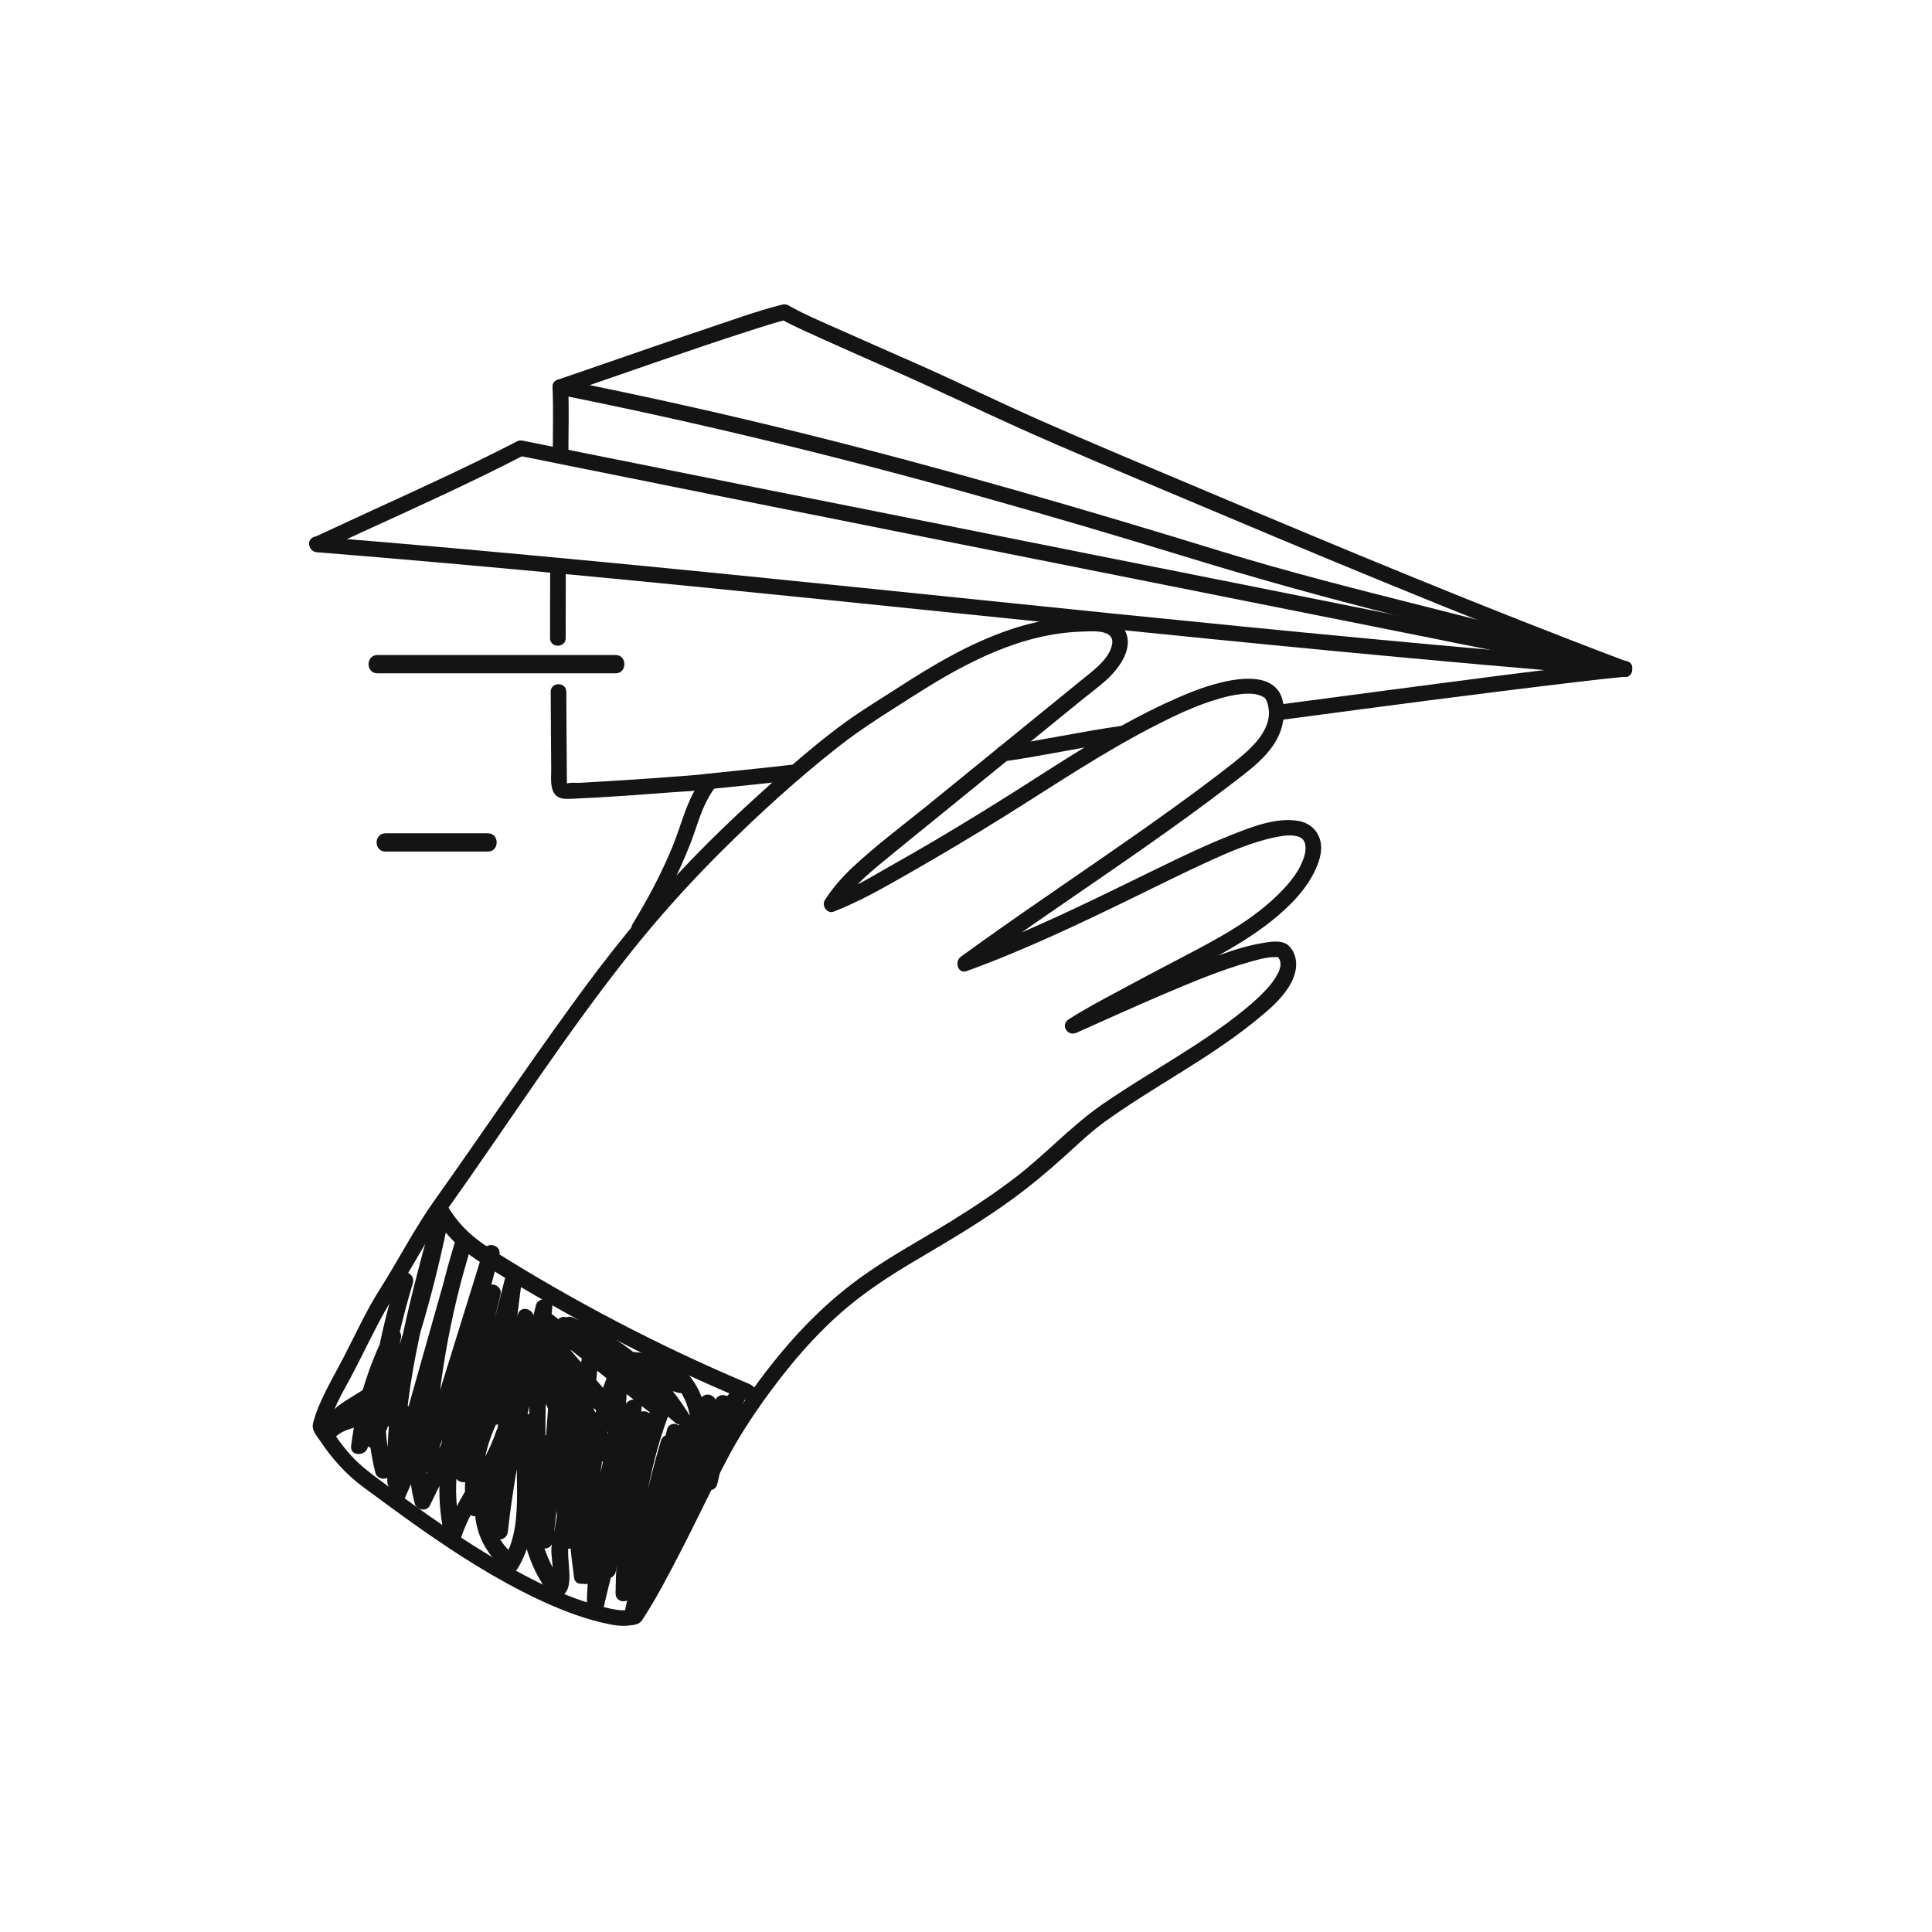 <svg width="664" height="664" viewBox="0 0 664 664" fill="none" xmlns="http://www.w3.org/2000/svg">
<path d="M148.694 417.054C152.047 422.879 156.279 427.656 161.769 431.553C168.6 436.414 176.017 440.605 183.267 444.838C198.144 453.554 213.398 461.642 228.945 469.06C237.913 473.334 246.965 477.357 256.1 481.212C257.525 481.799 259.201 480.584 259.62 479.201C260.081 477.567 259.034 476.309 257.609 475.681C226.64 462.648 196.761 447.017 168.39 429.081C162.146 425.142 157.327 420.574 153.597 414.12C151.795 410.977 146.85 413.869 148.694 417.054Z" fill="#151414"/>
<path d="M136.339 439.222C130.85 457.368 127.246 476.058 125.527 494.958C125.402 496.383 126.701 497.598 128 497.766C129.509 497.975 130.598 497.053 131.143 495.712C140.949 471.658 148.492 446.766 153.689 421.328C154.401 417.766 149.163 416.258 148.199 419.82C140.237 449.029 132.232 478.824 133.113 509.374C133.196 512.559 137.806 513.271 138.728 510.128C146.523 482.637 154.275 455.147 162.07 427.656C163.076 424.094 157.628 422.628 156.58 426.148C148.827 451.208 144.385 477.19 143.38 503.381C143.254 506.692 148.031 507.153 148.995 504.135C156.538 479.83 164.081 455.524 171.624 431.218C169.781 430.715 167.979 430.213 166.135 429.71C158.969 455.231 153.605 481.213 150.043 507.446C149.582 510.966 154.61 512.642 155.532 508.955C161.022 487.582 166.554 466.168 172.044 444.796C170.2 444.293 168.398 443.79 166.554 443.287C161.274 464.073 157.879 485.278 156.454 506.65C156.245 509.877 161.274 510.505 162.07 507.404C167.853 484.775 173.636 462.187 179.419 439.558C177.533 439.306 175.689 439.055 173.804 438.803C171.792 454.812 169.781 470.82 167.727 486.87C167.308 490.097 172.588 490.684 173.343 487.624C176.15 475.974 180.676 464.869 183.484 453.219C181.64 452.716 179.838 452.213 177.994 451.711C175.815 464.115 173.217 476.477 171.289 488.923C169.403 501.244 167.895 513.858 168.859 526.346C169.152 530.034 174.181 529.992 174.558 526.346C177.366 500.532 183.61 475.094 189.77 449.951C187.884 449.699 186.04 449.448 184.155 449.196C181.305 476.016 180.718 503.381 184.49 530.117C184.699 531.5 186.376 532.338 187.633 532.171C189.141 531.961 189.938 530.788 190.105 529.363C193.039 506.608 193.5 483.559 196.433 460.804C194.547 460.804 192.62 460.804 190.734 460.804C189.393 483.727 189.896 506.734 192.159 529.573C192.536 533.135 197.9 533.302 197.858 529.573C197.732 508.871 200.33 488.253 205.611 468.222C203.725 467.97 201.881 467.719 199.995 467.467C197.145 492.108 196.559 516.959 198.193 541.684C198.445 545.329 203.767 545.371 203.892 541.684C204.814 517.923 205.82 493.324 215.584 471.197C213.824 470.736 212.022 470.233 210.262 469.772C208.837 493.114 207.413 516.456 205.988 539.798C205.778 543.486 211.31 543.402 211.687 539.798C213.531 521.191 215.459 502.543 220.487 484.481C218.602 484.23 216.758 483.978 214.872 483.727C212.693 502.711 211.98 521.82 212.777 540.929C212.944 544.701 218.057 544.491 218.476 540.929C220.781 521.778 223.253 502.417 230.545 484.398C231.802 481.255 227.025 479.662 225.348 482.218C219.817 490.432 215.836 499.568 214.537 509.416C213.196 519.767 215.04 530.117 218.937 539.756C219.901 542.103 223.756 542.815 224.427 539.756C227.863 524.125 231.299 508.494 234.736 492.905C232.892 492.402 231.09 491.899 229.246 491.396C227.444 501.621 225.642 511.846 223.84 522.03C223.211 525.592 228.659 527.184 229.33 523.538C231.551 511.93 234.987 500.573 239.555 489.678C237.711 489.175 235.909 488.672 234.065 488.169C232.221 495.419 230.419 502.627 228.575 509.877C227.695 513.439 233.101 514.947 234.065 511.385C236.747 501.579 240.686 492.276 245.799 483.476C244.081 482.763 242.321 482.009 240.602 481.296C237.627 492.234 234.61 503.13 231.634 514.067C230.671 517.629 236.077 519.096 237.124 515.576C240.812 503.381 246.972 492.025 255.228 482.302C253.719 481.171 252.252 479.997 250.744 478.866C246.386 487.331 242.027 495.838 237.669 504.303C239.429 504.764 241.231 505.267 242.991 505.728C243.913 494.329 244.458 482.051 236.831 472.664C233.604 468.683 229.162 466.168 224.133 465.33C219.021 464.45 213.279 465.037 208.67 462.313C207.957 464.031 207.203 465.791 206.491 467.509C215.626 470.024 224.301 473.628 232.514 478.363C233.227 476.645 233.981 474.885 234.694 473.167C221.074 469.437 208.418 462.69 197.816 453.387C196.894 454.979 195.972 456.572 195.05 458.164C210.053 463.947 222.918 474.717 231.509 488.337C233.017 487.205 234.484 486.032 235.993 484.9C223.044 473.502 209.424 462.858 195.218 453.093C194.254 454.728 193.29 456.362 192.326 457.997C203.725 465.414 213.866 474.466 222.625 484.9C223.966 483.559 225.307 482.218 226.648 480.877C214.495 471.239 202.3 461.6 190.147 452.004C188.848 450.956 186.543 450.747 185.663 452.591C183.861 456.446 185.328 460.008 187.8 463.151C190.65 466.755 193.793 470.149 196.81 473.628C202.97 480.752 209.131 487.918 215.291 495.042C216.632 493.701 217.973 492.36 219.314 491.019C207.874 480.333 197.313 468.725 187.717 456.362C185.705 453.764 181.682 457.075 183.233 459.799C192.62 476.058 202.007 492.36 211.394 508.619C213.028 507.656 214.662 506.692 216.297 505.728C205.694 490.139 194.463 474.969 182.688 460.218C180.592 457.577 176.821 460.93 178.204 463.654C187.549 481.883 196.224 500.406 204.228 519.222C205.736 518.09 207.203 516.917 208.712 515.785C197.481 503.339 186.166 490.893 173.133 480.291C171.708 479.117 169.697 479.201 168.649 480.877C161.651 491.941 158.592 505.351 160.226 518.384C160.687 521.904 165.841 522.155 165.925 518.384C166.051 510.421 165.422 502.501 164.039 494.665C163.369 490.767 162.447 486.87 161.357 483.057C160.855 481.38 160.519 478.95 159.472 477.567C158.508 476.31 156.664 476.142 155.197 476.31C148.325 477.022 145.684 485.78 143.38 491.061C139.985 498.73 136.591 506.357 133.238 514.025C134.956 514.738 136.716 515.492 138.435 516.205C139.482 511.092 140.614 505.854 140.614 500.573C140.572 495.419 140.656 490.348 141.117 485.236C141.326 482.763 137.848 481.506 136.255 483.224C135.92 483.601 135.585 484.02 135.166 484.314C135.04 484.398 134.16 485.11 134.495 484.733C134.244 484.984 134.621 484.733 134.37 484.733C135.334 484.733 134.663 484.984 134.705 484.733C134.705 484.817 134.998 485.068 134.579 484.523C134.454 484.398 134.328 484.23 134.202 484.104C134.831 484.817 133.699 483.434 133.448 483.182C132.065 481.883 130.095 481.674 128.67 483.015C127.371 484.23 126.952 486.241 126.533 487.876C128.377 488.379 130.179 488.882 132.023 489.384C133.951 479.536 135.878 469.647 137.806 459.799C138.393 456.823 134.16 454.518 132.61 457.619C126.366 470.024 122.384 483.266 120.666 497.011C120.247 500.364 125.276 500.615 126.282 497.766C128.67 490.893 131.101 484.02 133.49 477.148C134.454 474.424 130.64 472.37 128.712 474.382C123.013 480.416 113.333 481.967 110.818 490.851C110.022 493.659 113.542 495.545 115.596 493.617C117.9 491.438 121.379 490.851 124.27 489.803C127.455 488.63 130.556 486.996 132.107 483.853C130.347 483.392 128.545 482.889 126.785 482.428C126.282 490.432 127.036 498.394 129.006 506.147C129.467 507.991 131.604 508.703 133.196 507.865C140.823 503.8 146.481 496.928 149.288 488.798C150.504 485.32 145.014 483.853 143.799 487.289C140.362 496.718 139.943 507.027 142.541 516.749C143.128 519.012 146.648 519.683 147.738 517.42C151.509 509.667 155.281 501.914 159.053 494.162C157.334 493.449 155.574 492.695 153.856 491.983C150.378 503.884 150.085 516.498 152.934 528.567C153.605 531.458 157.586 531.123 158.424 528.567C162.531 516.079 171.876 506.021 175.983 493.491C174.139 492.988 172.337 492.485 170.493 491.983C168.356 499.693 164.542 506.817 163.453 514.822C162.154 524.628 166.009 533.219 173.468 539.588C174.851 540.804 176.947 540.678 177.952 539.002C187.004 524.167 181.347 505.937 183.861 489.72C181.975 489.468 180.131 489.217 178.246 488.965C177.408 508.326 176.15 531.375 188.722 547.634C189.519 548.682 190.608 549.269 191.949 548.933C195.637 548.053 195.846 543.653 195.679 540.552C195.511 536.864 194.924 533.219 195.511 530.159C197.9 517.713 198.487 505.016 201.043 492.611C199.157 492.36 197.313 492.108 195.427 491.857C194.296 508.703 194.966 525.592 197.313 542.312C197.732 545.246 202.09 544.785 202.803 542.312C207.58 526.094 211.603 509.625 214.872 493.03C212.986 492.779 211.142 492.527 209.256 492.276C206.616 512.307 201.839 532.255 201.671 552.537C201.629 555.68 206.574 556.477 207.287 553.292C212.106 531.5 219.398 510.38 224.259 488.588C225.055 485.026 219.565 483.476 218.769 487.08C214.285 506.943 211.855 527.268 211.561 547.592C211.519 550.945 216.129 551.28 217.177 548.347C223.169 531.375 228.324 514.151 232.64 496.676C233.52 493.114 228.198 491.647 227.15 495.168C222.415 510.799 219.23 526.807 217.512 543.025C219.398 543.025 221.325 543.025 223.211 543.025C223.882 534.853 225.181 526.723 227.905 518.97C231.132 509.793 236.454 501.537 242.991 494.371C241.399 493.449 239.806 492.527 238.214 491.605C233.646 513.145 219.524 531.123 214.956 552.705C214.201 556.267 219.356 557.734 220.445 554.214C226.69 534.14 242.321 518.593 248.607 498.478C249.57 495.419 244.919 493.407 243.41 496.299C237.292 507.907 230.042 519.473 227.611 532.548C227.067 535.481 231.467 537.912 232.808 534.727C239.387 519.389 247.307 504.387 250.66 487.918C251.289 484.691 247.307 483.015 245.464 485.739C236.244 499.023 229.874 514.193 226.773 530.076C226.187 533.051 230.419 535.314 231.97 532.255C238.926 518.887 244.709 504.932 249.235 490.558C250.367 486.996 245.045 485.697 243.745 489.049C237.082 506.189 227.402 522.323 222.415 540.091C221.409 543.611 226.899 545.12 227.905 541.6C233.353 522.574 243.117 505.057 248.565 486.032C246.721 485.529 244.919 485.026 243.075 484.523C242.279 488.63 241.86 492.695 241.943 496.886C242.027 500.867 241.776 504.68 241.022 508.578C240.309 512.14 245.589 513.69 246.511 510.086C248.774 501.16 248.984 491.899 251.247 482.973C252.169 479.411 246.846 477.986 245.757 481.464C241.566 494.707 236.915 507.823 231.844 520.814C230.671 523.79 235.741 525.969 237.04 522.993C241.943 511.888 246.846 500.783 251.75 489.678C253.216 486.367 248.313 483.434 246.846 486.786C239.974 502.166 232.305 517.168 223.756 531.71C225.474 532.422 227.234 533.177 228.952 533.889C232.598 523.454 237.25 513.439 242.823 503.842C241.189 502.878 239.555 501.914 237.92 500.951C234.819 506.566 231.76 512.182 228.659 517.797C230.377 518.509 232.137 519.264 233.856 519.976C234.275 518.803 234.652 517.671 235.071 516.498C236.286 513.02 230.754 511.511 229.581 514.989C229.162 516.163 228.785 517.294 228.366 518.467C227.318 521.527 232.054 523.454 233.562 520.647C236.663 515.031 239.722 509.416 242.823 503.8C244.584 500.573 239.764 497.724 237.92 500.909C232.137 510.882 227.318 521.401 223.505 532.297C222.415 535.398 227.109 537.242 228.701 534.476C237.208 519.934 244.919 504.932 251.791 489.552C250.157 488.588 248.523 487.624 246.888 486.661C241.985 497.766 237.082 508.871 232.179 519.976C233.897 520.689 235.657 521.443 237.376 522.155C242.446 509.206 247.098 496.089 251.289 482.805C249.445 482.302 247.643 481.799 245.799 481.296C243.536 490.223 243.326 499.484 241.063 508.41C242.907 508.913 244.709 509.416 246.553 509.919C247.349 505.812 247.768 501.747 247.685 497.556C247.601 493.575 247.852 489.762 248.607 485.864C249.319 482.302 244.123 480.794 243.117 484.356C237.669 503.381 227.905 520.898 222.457 539.924C224.301 540.426 226.103 540.929 227.947 541.432C232.934 523.664 242.614 507.53 249.277 490.39C247.433 489.887 245.631 489.384 243.787 488.882C239.387 502.794 233.814 516.288 227.109 529.237C228.827 529.95 230.587 530.704 232.305 531.417C235.322 515.953 241.482 501.37 250.45 488.421C248.732 487.708 246.972 486.954 245.254 486.241C242.027 502.25 234.4 516.791 227.989 531.668C229.707 532.38 231.467 533.135 233.185 533.847C235.532 521.191 242.488 510.17 248.397 498.939C246.679 498.227 244.919 497.472 243.201 496.76C236.957 516.833 221.325 532.38 215.04 552.495C216.883 552.998 218.685 553.501 220.529 554.004C225.097 532.464 239.22 514.486 243.787 492.905C244.332 490.306 241.063 487.876 239.01 490.139C231.97 497.933 226.27 506.734 222.708 516.666C219.649 525.089 218.35 533.973 217.596 542.857C217.302 546.545 222.918 546.461 223.295 542.857C224.929 527.142 228.114 511.637 232.724 496.509C230.88 496.006 229.078 495.503 227.234 495C222.96 512.475 217.805 529.698 211.771 546.671C213.657 546.922 215.5 547.173 217.386 547.425C217.68 527.561 220.026 507.781 224.385 488.421C222.541 487.918 220.739 487.415 218.895 486.912C214.076 508.703 206.784 529.824 201.923 551.615C203.809 551.867 205.652 552.118 207.538 552.37C207.706 532.087 212.441 512.14 215.123 492.108C215.542 488.923 210.136 488.211 209.508 491.354C206.239 507.949 202.216 524.376 197.439 540.636C199.283 540.636 201.085 540.636 202.929 540.636C200.666 524.418 200.163 508.033 201.252 491.689C201.462 488.504 196.307 487.792 195.637 490.935C193.29 502.292 192.62 513.9 190.692 525.34C190.315 527.561 189.686 529.824 189.519 532.087C189.435 533.596 189.602 535.146 189.77 536.613C189.938 538.331 190.105 540.007 190.105 541.726C190.105 542.228 190.063 542.983 190.021 543.276C189.938 544.324 189.728 543.444 190.482 543.276C191.572 543.695 192.62 544.156 193.709 544.575C181.766 529.112 183.233 507.195 184.029 488.756C184.155 485.613 178.916 484.775 178.413 488.002C177.156 496.257 177.701 504.555 177.701 512.894C177.701 520.73 177.282 529.028 173.091 535.942C174.6 535.733 176.067 535.565 177.575 535.356C174.181 532.464 171.205 529.07 169.823 524.753C168.733 521.233 168.691 517.546 169.362 513.942C170.703 506.776 174.097 500.28 176.067 493.282C177.072 489.72 171.708 488.295 170.577 491.773C166.47 504.261 157.125 514.319 153.018 526.849C154.862 526.849 156.664 526.849 158.508 526.849C155.868 515.744 156.245 504.219 159.43 493.282C160.31 490.264 155.658 488.127 154.233 491.103C150.462 498.855 146.69 506.608 142.919 514.361C144.637 514.57 146.397 514.822 148.115 515.031C145.768 506.231 146.271 497.137 149.372 488.588C147.528 488.085 145.726 487.582 143.882 487.08C141.536 493.826 136.716 499.4 130.43 502.753C131.813 503.339 133.238 503.884 134.621 504.471C132.777 497.179 132.149 489.762 132.61 482.26C132.777 479.495 128.545 478.321 127.288 480.836C126.03 483.434 122.971 484.188 120.415 485.026C117.272 486.074 114.129 487.163 111.656 489.468C113.249 490.39 114.841 491.312 116.434 492.234C117.44 488.798 120.415 486.87 123.348 485.11C126.701 483.098 130.179 481.171 132.861 478.321C131.269 477.399 129.676 476.477 128.084 475.555C125.695 482.428 123.265 489.301 120.876 496.173C122.762 496.425 124.606 496.676 126.491 496.928C128.084 484.23 131.897 471.826 137.68 460.427C135.962 459.715 134.202 458.96 132.484 458.248C130.556 468.096 128.629 477.986 126.701 487.834C125.988 491.396 131.269 492.946 132.191 489.343C132.358 488.756 132.526 488.169 132.693 487.582C132.735 487.415 132.819 486.702 132.819 487.121C132.861 486.996 132.945 486.87 133.029 486.744C132.819 487.163 132.442 487.373 131.939 487.415C130.975 487.792 130.011 487.415 129.634 487.205C129.718 487.247 129.886 487.457 129.928 487.541C129.592 486.786 130.053 487.708 130.347 488.085C130.598 488.421 130.891 488.714 131.185 488.965C134.328 491.731 137.974 489.804 140.404 487.205C138.77 486.535 137.177 485.864 135.543 485.194C135.082 490.223 134.998 495.209 135.04 500.28C135.082 505.141 134.076 509.919 133.071 514.654C132.442 517.629 136.884 519.976 138.267 516.833C141.368 509.835 144.469 502.794 147.57 495.796C148.995 492.611 150.252 489.259 151.887 486.2C152.725 484.649 154.401 481.464 156.58 482.051C155.91 481.38 155.239 480.71 154.569 480.039C158.634 492.444 160.519 505.351 160.31 518.384C162.196 518.384 164.123 518.384 166.009 518.384C164.458 506.273 167.141 494.078 173.636 483.769C172.127 483.979 170.661 484.146 169.152 484.356C182.185 494.958 193.5 507.404 204.731 519.85C205.694 520.898 207.413 520.898 208.46 520.06C209.676 519.138 209.759 517.713 209.215 516.372C201.21 497.556 192.536 478.992 183.191 460.804C181.682 461.936 180.215 463.109 178.707 464.241C190.189 478.614 201.085 493.407 211.436 508.619C213.489 511.637 218.224 508.955 216.339 505.728C206.952 489.468 197.565 473.167 188.178 456.907C186.669 458.038 185.202 459.212 183.694 460.343C193.29 472.748 203.851 484.314 215.291 495C218.015 497.514 221.703 493.743 219.314 490.977C214.076 484.9 208.795 478.782 203.557 472.706C201.001 469.772 198.487 466.839 195.93 463.863C194.631 462.355 189.435 457.829 190.608 455.398C189.099 455.608 187.633 455.776 186.124 455.985C198.277 465.624 210.472 475.262 222.625 484.859C225.474 487.121 229.036 483.685 226.648 480.836C217.596 470.066 206.993 460.72 195.218 453.052C192.117 451.04 189.351 455.901 192.326 457.955C206.155 467.467 219.356 477.776 231.928 488.882C234.233 490.935 238.214 488.295 236.412 485.445C226.983 470.527 213.028 459.002 196.559 452.674C193.919 451.669 191.698 455.608 193.793 457.452C205.15 467.425 218.602 474.717 233.185 478.698C236.286 479.536 238.214 475.136 235.364 473.502C226.773 468.515 217.554 464.702 207.957 462.061C204.856 461.223 202.97 465.623 205.778 467.258C210.053 469.814 214.914 470.066 219.733 470.527C224.51 470.988 228.659 472.161 231.97 475.807C239.22 483.811 238.046 495.838 237.25 505.77C237.04 508.578 241.315 509.667 242.572 507.195C246.93 498.73 251.289 490.223 255.647 481.757C257.03 479.034 253.384 475.723 251.163 478.321C242.237 488.798 235.574 500.951 231.593 514.109C233.436 514.612 235.238 515.115 237.082 515.618C240.058 504.68 243.075 493.785 246.05 482.847C246.888 479.746 242.488 477.86 240.854 480.668C235.49 489.845 231.341 499.693 228.533 509.919C230.377 510.421 232.179 510.924 234.023 511.427C235.867 504.177 237.669 496.969 239.513 489.72C240.435 486.074 235.406 484.9 234.023 488.211C229.455 499.107 226.061 510.463 223.798 522.071C225.642 522.574 227.444 523.077 229.288 523.58C231.09 513.355 232.892 503.13 234.694 492.946C235.322 489.384 230 487.792 229.204 491.438C225.768 507.069 222.331 522.7 218.895 538.289C220.739 538.289 222.541 538.289 224.385 538.289C220.739 529.363 218.853 519.767 220.11 510.128C221.284 501.076 225.181 492.695 230.21 485.152C228.491 484.439 226.731 483.685 225.013 482.973C217.554 501.453 215.081 521.359 212.735 541.013C214.62 541.013 216.548 541.013 218.434 541.013C217.638 521.904 218.35 502.794 220.529 483.811C220.906 480.542 215.752 480.039 214.914 483.057C209.801 501.621 207.832 520.814 205.946 539.924C207.832 539.924 209.759 539.924 211.645 539.924C213.07 516.582 214.495 493.24 215.92 469.898C216.087 467.174 211.771 465.875 210.597 468.473C200.414 491.564 199.115 516.959 198.151 541.809C200.037 541.809 201.965 541.809 203.851 541.809C202.174 517.085 202.803 492.234 205.652 467.593C206.03 464.366 200.833 463.78 200.037 466.839C194.631 487.331 191.949 508.494 192.117 529.698C194.003 529.698 195.93 529.698 197.816 529.698C195.553 506.859 195.05 483.853 196.391 460.93C196.601 457.2 191.153 457.41 190.692 460.93C187.758 483.685 187.297 506.734 184.364 529.489C186.25 529.237 188.094 528.986 189.979 528.735C186.292 502.543 187.004 475.597 189.812 449.322C190.147 446.095 184.951 445.508 184.196 448.568C177.91 474.256 171.666 500.196 168.775 526.514C170.661 526.514 172.588 526.514 174.474 526.514C173.51 514.319 174.935 501.956 176.821 489.929C178.707 477.693 181.263 465.582 183.4 453.429C184.029 449.867 178.79 448.274 177.91 451.92C175.103 463.57 170.577 474.675 167.769 486.325C169.655 486.577 171.499 486.828 173.385 487.08C175.396 471.071 177.408 455.063 179.461 439.013C179.88 435.786 174.642 435.199 173.846 438.259C168.062 460.888 162.279 483.476 156.496 506.105C158.382 506.357 160.226 506.608 162.112 506.859C163.495 485.99 166.847 465.288 172.002 445.006C172.924 441.444 167.434 439.935 166.512 443.497C161.022 464.869 155.491 486.283 150.001 507.656C151.845 508.159 153.647 508.661 155.491 509.164C159.053 482.931 164.458 456.949 171.583 431.428C172.588 427.866 167.182 426.399 166.093 429.919C158.55 454.225 151.007 478.531 143.463 502.836C145.349 503.088 147.193 503.339 149.079 503.591C150.085 477.902 154.485 452.465 162.028 427.908C160.184 427.405 158.382 426.902 156.538 426.399C148.744 453.89 140.991 481.38 133.196 508.871C135.082 509.122 136.926 509.374 138.812 509.625C137.932 479.578 145.852 450.328 153.73 421.58C151.887 421.077 150.085 420.574 148.241 420.071C143.044 445.508 135.501 470.401 125.695 494.455C127.581 494.707 129.425 494.958 131.311 495.209C132.987 476.813 136.549 458.667 141.913 440.983C142.877 437.211 137.387 435.702 136.339 439.222Z" fill="#151414"/>
<path d="M441.037 247.333C474.563 242.849 508.088 238.407 541.697 234.426C547.228 233.756 552.802 233.127 558.375 232.582C561.77 232.247 561.812 226.883 558.375 227.218C529.963 230.068 501.676 234.007 473.347 237.695C462.577 239.12 451.807 240.544 441.037 241.969C439.613 242.179 438.397 243.059 438.355 244.651C438.355 245.95 439.613 247.501 441.037 247.333Z" fill="#151414"/>
<path d="M345.45 261.623C359.405 259.611 373.192 256.51 387.147 254.583C388.572 254.373 389.326 252.571 389.033 251.314C388.614 249.763 387.189 249.261 385.764 249.428C371.81 251.356 358.022 254.457 344.067 256.468C342.643 256.678 341.846 258.48 342.182 259.737C342.559 261.33 344.026 261.832 345.45 261.623Z" fill="#151414"/>
<path d="M194.415 219.34C194.415 211.252 194.457 203.122 194.457 195.034C194.457 191.598 189.093 191.598 189.093 195.034C189.093 203.122 189.009 211.252 189.051 219.34C189.051 222.776 194.415 222.776 194.415 219.34Z" fill="#151414"/>
<path d="M243.165 265.898C242.997 265.939 242.788 265.939 242.62 265.981C243.584 265.814 242.62 265.981 242.369 266.023C241.531 266.107 240.693 266.191 239.854 266.275C237.633 266.484 235.412 266.652 233.191 266.819C227.199 267.28 221.206 267.699 215.255 268.077C209.933 268.412 204.611 268.747 199.289 269.04C198.074 269.124 196.188 268.831 195.015 269.25C194.889 269.292 194.637 269.25 194.512 269.25C195.224 269.292 194.721 270.256 194.847 269.04C194.847 268.915 194.847 268.747 194.847 268.621C194.805 267.406 194.805 266.191 194.805 264.976C194.721 255.882 194.679 246.83 194.637 237.736C194.637 234.3 189.273 234.3 189.273 237.736C189.315 246.537 189.357 255.295 189.441 264.096C189.483 266.694 188.98 270.34 190.447 272.603C191.872 274.782 194.302 274.614 196.565 274.53C208.006 274.027 219.446 273.189 230.845 272.309C235.412 271.974 240.148 271.848 244.632 271.01C247.942 270.423 246.518 265.269 243.165 265.898Z" fill="#151414"/>
<path d="M108.937 189.795C167.731 194.531 226.442 200.272 285.153 206.265C343.193 212.173 401.234 218.292 459.316 223.823C492.338 226.966 525.361 229.942 558.383 232.582C561.819 232.875 561.777 227.511 558.383 227.218C499.588 222.524 440.877 216.783 382.166 210.832C324.126 204.924 266.086 198.805 208.003 193.232C174.981 190.089 142.001 187.072 108.937 184.431C105.5 184.18 105.5 189.544 108.937 189.795Z" fill="#151414"/>
<path d="M110.269 189.419C128.959 180.702 147.901 172.363 166.423 163.311C171.075 161.048 175.685 158.701 180.294 156.354C183.353 154.762 180.671 150.152 177.612 151.745C161.185 160.21 144.339 167.879 127.534 175.589C120.871 178.649 114.25 181.708 107.587 184.809C104.444 186.276 107.168 190.885 110.269 189.419Z" fill="#151414"/>
<path d="M268.804 104.684C260.172 106.905 251.706 109.964 243.241 112.813C231.466 116.753 219.732 120.818 207.998 124.882C202.634 126.726 197.228 128.612 191.822 130.456C188.595 131.546 189.978 136.742 193.247 135.611C214.913 128.193 236.453 120.482 258.244 113.484C262.225 112.227 266.164 110.928 270.229 109.88C273.582 109 272.157 103.845 268.804 104.684Z" fill="#151414"/>
<path d="M268.431 109.712C273.293 112.394 278.447 114.574 283.476 116.878C291.354 120.44 299.275 123.919 307.195 127.397C321.443 133.683 335.44 140.43 349.646 146.841C366.786 154.552 384.135 161.76 401.442 169.052C425.916 179.361 450.389 189.712 474.946 199.769C502.353 211.042 529.927 222.022 557.669 232.498C560.896 233.713 562.279 228.559 559.094 227.344C509.77 208.737 461.117 188.455 412.589 167.962C394.234 160.21 375.796 152.541 357.566 144.495C343.486 138.293 329.699 131.504 315.618 125.26C306.692 121.32 297.724 117.381 288.798 113.4C282.889 110.76 276.813 108.246 271.155 105.061C268.138 103.384 265.456 108.036 268.431 109.712Z" fill="#151414"/>
<path d="M191.86 135.611C240.681 145.333 289.083 157.193 337.024 170.645C361.288 177.434 385.426 184.6 409.522 191.975C432.403 198.973 455.41 205.343 478.626 211.21C505.069 217.915 531.638 224.369 557.703 232.499C561.014 233.504 562.397 228.35 559.128 227.344C513.115 213.012 465.677 203.625 419.622 189.461C372.142 174.835 324.41 160.964 276.134 148.979C248.644 142.148 221.027 135.988 193.285 130.457C189.891 129.786 188.466 134.94 191.86 135.611Z" fill="#151414"/>
<path d="M178.243 156.605C201.878 161.382 225.471 166.118 249.107 170.853C274.292 175.882 299.436 180.911 324.622 185.94C350.353 191.052 376.083 196.165 401.814 201.319C427.125 206.348 452.395 211.377 477.706 216.447C501.593 221.225 525.437 226.002 549.324 230.821C552.09 231.366 554.898 231.953 557.663 232.498C561.016 233.168 562.441 228.014 559.088 227.343C535.453 222.566 511.86 217.83 488.225 213.095C463.039 208.066 437.895 203.037 412.709 198.009C386.979 192.896 361.248 187.783 335.518 182.629C310.206 177.6 284.937 172.571 259.625 167.501C235.739 162.723 211.894 157.946 188.007 153.127C185.241 152.582 182.434 151.995 179.668 151.451C176.315 150.78 174.849 155.935 178.243 156.605Z" fill="#151414"/>
<path d="M189.894 133.013C190.23 140.933 189.978 148.895 189.978 156.816C189.978 160.252 195.3 160.252 195.342 156.816C195.342 148.895 195.636 140.933 195.258 133.013C195.091 129.576 189.727 129.576 189.894 133.013Z" fill="#151414"/>
<path d="M211.564 225.123C184.283 225.123 157.002 225.123 129.721 225.123C125.656 225.123 125.656 231.409 129.721 231.409C157.002 231.409 184.283 231.409 211.564 231.409C215.587 231.409 215.629 225.123 211.564 225.123Z" fill="#151414"/>
<path d="M167.684 286.39C155.95 286.39 144.216 286.39 132.482 286.39C128.417 286.39 128.417 292.676 132.482 292.676C144.216 292.676 155.95 292.676 167.684 292.676C171.707 292.676 171.707 286.39 167.684 286.39Z" fill="#151414"/>
<path d="M222.043 320.208C228.078 310.36 233.358 300.093 237.507 289.323C239.351 284.504 240.65 279.475 243.08 274.907C244.044 273.105 244.966 271.471 246.098 270.381C245.469 270.633 244.841 270.884 244.212 271.177C253.976 270.172 263.74 269.208 273.505 268.035C276.899 267.615 276.899 262.293 273.505 262.67C264.285 263.76 255.024 264.682 245.804 265.646C244.589 265.772 243.29 265.772 242.326 266.61C241.362 267.448 240.65 268.663 239.938 269.711C235.747 276.081 234.071 283.749 231.221 290.748C227.407 300.051 222.672 308.977 217.434 317.526C215.632 320.459 220.241 323.141 222.043 320.208Z" fill="#151414"/>
<path d="M262.391 481.464C270.814 469.73 280.117 458.583 291.222 449.28C299.394 442.407 308.446 436.833 317.665 431.428C328.058 425.309 338.367 419.107 348.131 411.983C354.417 407.373 360.326 402.428 366.109 397.19C370.677 393.041 375.412 388.557 380.147 385.205C396.659 373.387 414.846 364.168 430.729 351.428C436.26 346.986 443.468 341.203 445.186 333.953C445.899 330.936 445.354 327.625 443.175 325.279C441.079 322.974 437.182 323.56 434.458 324.021C424.652 325.572 415.056 329.804 405.92 333.492C395.024 337.934 384.254 342.754 373.484 347.573C371.431 348.495 369.378 349.417 367.282 350.339C368.162 351.889 369.084 353.398 369.964 354.948C375.077 351.596 380.525 348.746 385.931 345.855C392.719 342.167 399.55 338.605 406.339 335.001C419.372 328.17 432.824 321.339 443.384 310.863C446.946 307.343 450.215 303.152 452.268 298.542C453.735 295.232 454.783 291.418 453.442 287.898C452.268 284.755 449.628 282.744 446.36 282.157C438.691 280.774 430.142 284.21 423.143 286.976C414.595 290.371 406.255 294.352 398 298.375C375.915 309.145 353.914 320.166 330.782 328.589C331.452 330.224 332.165 331.858 332.835 333.492C352.741 318.993 373.275 305.331 393.432 291.209C403.447 284.168 413.379 277.044 423.06 269.585C431.315 263.257 440.87 256.636 441.247 245.195C441.876 226.463 417.738 234.384 407.848 238.49C389.032 246.285 371.682 257.348 354.626 268.286C343.521 275.41 332.332 282.325 320.976 289.03C315.234 292.424 309.409 295.693 303.626 299.003C300.19 300.973 296.838 302.984 293.276 304.661C290.552 305.96 287.786 307.133 285.02 308.223C286.026 309.522 287.031 310.821 288.037 312.162C291.976 305.96 297.508 301.057 303.165 296.405C309.535 291.167 315.947 285.97 322.359 280.774C335.601 270.004 348.801 259.276 362.044 248.506C365.271 245.866 368.497 243.268 371.724 240.628C374.825 238.113 378.136 235.725 381.027 232.959C384.967 229.145 389.493 222.734 386.811 217.034C383.668 210.413 374.113 211.545 368.12 212.006C360.954 212.592 353.914 214.101 347.083 216.406C333.087 221.141 320.305 228.768 307.985 236.772C302.411 240.376 296.712 243.813 291.306 247.668C282.212 254.205 273.705 261.581 265.366 268.998C255.769 277.547 246.424 286.348 237.498 295.609C222.286 311.449 208.625 328.589 195.801 346.399C179.961 368.233 164.916 390.653 149.285 412.612C142.371 422.334 137.007 432.936 130.637 442.952C125.859 450.495 122.13 458.667 118.023 466.629C115.467 471.532 112.659 476.351 110.396 481.38C109.516 483.35 108.678 485.319 108.091 487.373C107.798 488.378 107.337 489.594 107.504 490.641C107.714 492.276 109.223 494.036 110.145 495.377C114.209 501.453 119.029 506.775 124.896 511.134C131.182 515.785 137.509 520.437 143.921 524.963C156.828 534.056 170.155 542.605 184.403 549.394C191.485 552.747 198.818 555.722 206.445 557.566C209.714 558.32 212.899 559.074 216.252 558.655C217.97 558.446 219.646 558.404 220.694 556.811C225.387 549.687 229.41 541.935 233.349 534.35C239.174 523.161 244.496 511.678 250.405 500.531C253.925 493.91 258.032 487.624 262.391 481.464C264.402 478.656 259.75 475.974 257.781 478.782C242.946 499.651 233.601 523.664 220.945 545.79C219.311 548.64 217.676 551.489 216 554.297C216.545 553.878 217.048 553.459 217.593 553.082C214.869 553.669 212.522 553.459 209.798 552.872C205.524 551.95 201.291 550.693 197.184 549.143C189.096 546.125 181.344 542.144 173.842 537.87C158.756 529.321 144.675 519.138 130.721 508.829C127.075 506.147 123.597 503.507 120.579 500.154C117.478 496.718 114.796 492.946 112.491 488.965C112.575 489.636 112.659 490.348 112.743 491.018C114.126 484.607 117.604 478.866 120.663 473.166C124.644 465.707 128.164 457.996 132.313 450.621C134.241 447.184 136.42 443.958 138.473 440.563C143.586 432.056 148.237 423.381 153.979 415.294C174.764 386.085 194.209 355.703 216.545 327.625C226.267 315.389 236.702 303.781 247.765 292.759C260.505 280.062 273.915 267.825 288.037 256.72C296.544 250.015 305.847 244.357 314.983 238.532C332.123 227.637 350.939 217.747 371.724 217.076C374.825 216.992 382.955 216.071 382.243 221.183C381.698 225.206 378.01 228.559 375.077 230.989C365.732 238.616 356.345 246.201 346.999 253.828C337.654 261.455 328.267 269.04 318.922 276.667C310.248 283.707 301.112 290.496 292.982 298.123C289.378 301.518 286.11 305.205 283.469 309.396C282.296 311.24 284.266 314.173 286.487 313.335C295.58 309.773 303.836 305.038 312.259 300.219C323.197 293.975 334.05 287.521 344.737 280.858C362.421 269.836 379.686 258.103 398.335 248.716C406.046 244.818 414.134 241.089 422.599 239.203C425.323 238.616 428.675 238.155 431.148 238.532C432.489 238.742 433.327 239.077 434.249 239.58C434.374 239.622 434.919 239.999 434.71 239.873C434.416 239.664 435.045 240.292 434.835 239.999C434.877 240.041 435.296 240.795 435.338 240.963C438.816 250.015 429.807 257.516 423.646 262.377C414.553 269.543 405.166 276.332 395.737 283.037C376.208 296.866 356.261 310.15 336.816 324.063C334.595 325.656 332.374 327.248 330.195 328.841C327.974 330.475 329.189 334.833 332.248 333.744C352.322 326.452 371.599 317.233 390.75 307.887C398.586 304.074 406.381 300.177 414.301 296.531C422.012 293.011 430.058 289.407 438.397 287.73C440.954 287.228 444.18 286.641 446.695 287.73C449.042 288.778 448.958 291.837 448.287 294.184C446.862 298.961 443.761 302.817 440.535 306.169C430.896 316.227 418.198 322.764 406.046 329.134C398.88 332.906 391.756 336.635 384.631 340.491C378.806 343.634 372.856 346.735 367.282 350.339C364.349 352.266 366.863 356.331 369.964 354.948C379.728 350.59 389.409 346.19 399.215 341.999C409.147 337.767 419.246 333.492 429.639 330.559C432.95 329.637 435.841 328.799 438.984 328.966C439.487 329.008 438.439 328.966 439.194 329.008C439.948 329.05 439.235 329.26 439.277 328.966L439.529 329.092C439.445 328.924 439.194 328.966 439.11 328.757C439.194 329.008 439.487 329.344 439.655 329.595C439.906 330.056 439.864 330.014 439.822 329.93C439.906 330.182 439.99 330.433 440.032 330.726C440.199 331.355 440.074 330.349 440.074 331.02C440.074 331.355 440.074 331.648 440.074 331.942C440.074 332.277 440.157 331.69 439.99 332.319C439.906 332.612 439.864 332.906 439.738 333.199C439.445 334.121 439.529 333.953 439.026 334.833C438.314 336.216 437.434 337.431 436.553 338.521C433.871 341.748 430.728 344.514 427.502 347.154C412.248 359.558 394.605 368.61 378.513 379.799C367.827 387.258 358.985 397.064 348.634 404.943C338.995 412.276 328.77 418.688 318.336 424.848C309.368 430.128 300.4 435.367 292.186 441.737C282.003 449.615 273.077 458.918 265.114 469.018C262.558 472.244 260.128 475.513 257.739 478.866C255.769 481.59 260.421 484.272 262.391 481.464Z" fill="#151414"/>
</svg>
